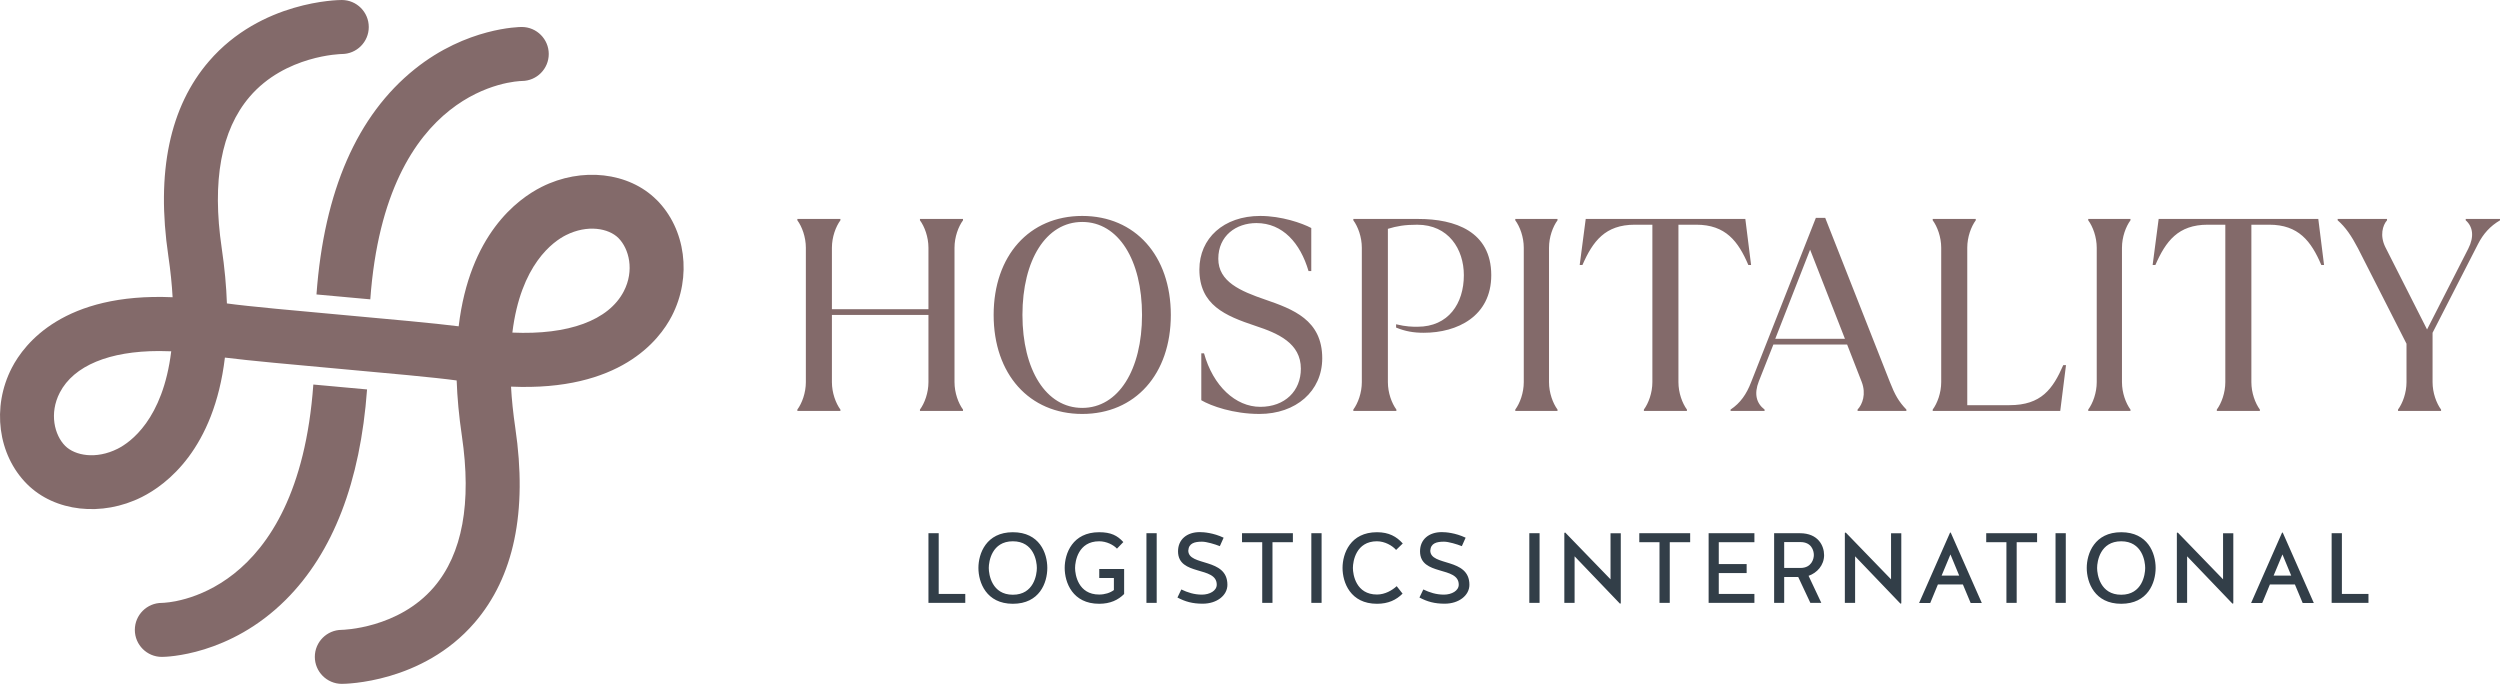<svg xmlns="http://www.w3.org/2000/svg" id="Layer_2" data-name="Layer 2" viewBox="0 0 1406.51 384.75"><defs><style>      .cls-1 {        fill: #836a6a;      }      .cls-2 {        fill: #323e48;      }    </style></defs><path class="cls-1" d="M852.5,123.95c2.62,3.55,4.78,9.41,4.78,15.43v75.61c0,6.02-2.16,11.88-4.78,15.43v.77h23.76v-.77c-2.62-3.55-4.78-9.41-4.78-15.43v-75.61c0-6.02,2.16-11.88,4.78-15.43v-.77h-23.76v.77ZM711.8,168.55c-13.89-4.78-26.38-10.03-26.38-22.99s10.03-20.06,21.45-20.06c14.81,0,24.69,11.26,29.32,27h1.54v-24.22c-5.25-2.78-16.82-6.79-28.7-6.79-20.68,0-34.25,12.65-34.25,30.09,0,20.06,14.5,26.08,31.63,31.79,12.65,4.17,25.46,9.72,25.46,24.07,0,12.5-8.95,21.45-22.84,21.45s-26.54-11.73-31.63-30.09h-1.54v26.38c5.55,3.24,18.05,7.71,32.71,7.71,20.52,0,35.33-12.81,35.33-31.32,0-21.6-16.51-27.62-32.09-33.02ZM798.11,123.18h-36.72v.77c2.62,3.55,4.78,9.41,4.78,15.43v75.61c0,6.02-2.16,11.88-4.78,15.43v.77h24.22v-.77c-2.62-3.55-4.78-9.41-4.78-15.43v-86.25c5.09-1.54,9.41-2.31,16.51-2.31,17.59,0,26.23,13.73,26.23,28.39,0,15.89-8.64,29.01-26.08,29.01-2.78,0-6.33,0-12.04-1.39v1.85c5.25,2.16,9.88,2.93,15.58,2.93,18.82,0,37.96-9.26,37.96-32.4,0-24.69-20.52-31.63-40.89-31.63ZM608.87,121.49c-29.78,0-49.84,22.37-49.84,55.7s20.06,55.7,49.84,55.7,49.84-22.37,49.84-55.7-20.06-55.7-49.84-55.7ZM608.87,229.49c-20.37,0-33.64-21.45-33.64-52.31s13.27-52.31,33.64-52.31,33.64,21.45,33.64,52.31-13.27,52.31-33.64,52.31ZM517.57,123.95c2.62,3.55,4.78,9.41,4.78,15.43v34.56h-54.31v-34.56c0-6.02,2.16-11.88,4.78-15.43v-.77h-24.22v.77c2.62,3.55,4.78,9.41,4.78,15.43v75.61c0,6.02-2.16,11.88-4.78,15.43v.77h24.22v-.77c-2.62-3.55-4.78-9.41-4.78-15.43v-37.8h54.31v37.8c0,6.02-2.16,11.88-4.78,15.43v.77h24.22v-.77c-2.62-3.55-4.78-9.41-4.78-15.43v-75.61c0-6.02,2.16-11.88,4.78-15.43v-.77h-24.22v.77ZM1214.47,123.18l-3.39,25.92h1.54c5.86-13.42,12.81-22.68,29.47-22.68h9.88v88.57c0,6.02-2.16,11.88-4.78,15.43v.77h24.22v-.77c-2.62-3.55-4.78-9.41-4.78-15.43v-88.57h10.03c16.51,0,23.61,9.26,29.32,22.68h1.54l-3.24-25.92h-89.8ZM1130.55,227.95h-23.76v-88.57c0-6.02,2.16-11.88,4.78-15.43v-.77h-24.22v.77c2.62,3.55,4.78,9.41,4.78,15.43v75.61c0,6.02-2.16,11.88-4.78,15.43v.77h71.75l3.24-25.77h-1.54c-5.86,13.42-12.34,22.53-30.24,22.53ZM954.31,126.42c16.51,0,23.61,9.26,29.32,22.68h1.54l-3.24-25.92h-89.8l-3.39,25.92h1.54c5.86-13.42,12.81-22.68,29.47-22.68h9.88v88.57c0,6.02-2.16,11.88-4.78,15.43v.77h24.22v-.77c-2.62-3.55-4.78-9.41-4.78-15.43v-88.57h10.03ZM1174.85,123.95c2.62,3.55,4.78,9.41,4.78,15.43v75.61c0,6.02-2.16,11.88-4.78,15.43v.77h23.76v-.77c-2.62-3.55-4.78-9.41-4.78-15.43v-75.61c0-6.02,2.16-11.88,4.78-15.43v-.77h-23.76v.77ZM1026.86,122.57h-5.25l-36.41,92.42c-2.62,6.79-6.02,11.73-11.57,15.43v.77h19.13v-.77c-4.63-3.55-6.02-8.79-3.24-15.89l8.18-20.68h41.51l8.18,20.98c2.62,6.79.46,12.65-2.31,15.58v.77h27.46v-.77c-4.32-4.47-6.48-8.33-9.26-15.43l-36.41-92.42ZM998.77,190.61l19.6-50.15,19.6,50.15h-39.19ZM1387.22,123.18v.77c4.01,3.55,4.94,9.1,1.39,16.05l-23.14,45.36-23.45-46.29c-3.24-6.48-1.54-12.34.93-15.12v-.77h-27.77v.77c4.47,3.86,7.87,8.95,11.42,15.74l27.31,53.7v21.6c0,6.02-2.16,11.88-4.78,15.43v.77h24.22v-.77c-2.62-3.55-4.78-9.41-4.78-15.43v-27.77l25.61-49.99c2.93-5.71,6.79-10.03,12.34-13.27v-.77h-19.29Z"></path><path class="cls-2" d="M698.76,305.03h11.37v34.16h5.77v-34.16h11.48v-5.04h-28.62v5.04ZM774.7,304.53c4.37,0,8.62,2.41,10.75,4.87l3.75-3.64c-3.47-3.87-7.78-6.33-14.5-6.33-14.95,0-19.38,11.93-19.38,20.1s4.42,20.16,19.38,20.16c6.38,0,10.86-2.18,14.39-5.71l-3.3-4.2c-2.52,2.3-6.55,4.7-11.09,4.7-11.82,0-13.55-11.2-13.55-14.95s1.74-15.01,13.55-15.01ZM737.76,339.19h5.77v-39.2h-5.77v39.2ZM804.69,309.73c.28-4.14,3.58-4.98,7.73-4.98,2.58,0,7.39,1.46,10.02,2.52l2.13-4.76c-5.82-2.74-11.14-3.14-13.44-3.14-7.11,0-12.21,4.03-12.21,10.81,0,14.05,21.78,8.12,21.78,18.76,0,3.42-3.98,5.6-8.34,5.6s-8.12-1.23-11.59-2.91l-2.18,4.54c4.37,2.3,8.4,3.47,14.22,3.47,7.95,0,13.89-4.65,13.89-10.64,0-15.4-22.01-10.25-22.01-19.26ZM528.12,299.99h-5.77v39.2h20.72v-5.04h-14.95v-34.16ZM860.4,339.19h5.77v-39.2h-5.77v39.2ZM569.84,299.43c-14.95,0-19.38,11.93-19.38,20.1s4.42,20.16,19.38,20.16,19.38-11.76,19.38-20.16-4.42-20.1-19.38-20.1ZM569.84,334.6c-11.82,0-13.55-11.31-13.55-15.06s1.74-15.01,13.55-15.01,13.5,11.26,13.5,15.01-1.68,15.06-13.5,15.06ZM618.45,325.19h8.23v6.78c-2.18,1.62-5.15,2.52-8.29,2.52-11.82,0-13.55-11.2-13.55-14.95s1.74-15.01,13.55-15.01c4.14,0,8.06,2.02,10.02,4.14l3.58-3.7c-3.36-3.7-7-5.54-13.61-5.54-14.95,0-19.38,11.93-19.38,20.1s4.42,20.16,19.38,20.16c6.27,0,10.7-2.13,14.06-5.49v-14.06h-14v5.04ZM644.99,339.19h5.77v-39.2h-5.77v39.2ZM668.54,309.73c.28-4.14,3.58-4.98,7.73-4.98,2.58,0,7.39,1.46,10.02,2.52l2.13-4.76c-5.82-2.74-11.14-3.14-13.44-3.14-7.11,0-12.21,4.03-12.21,10.81,0,14.05,21.78,8.12,21.78,18.76,0,3.42-3.98,5.6-8.34,5.6s-8.12-1.23-11.59-2.91l-2.18,4.54c4.37,2.3,8.4,3.47,14.22,3.47,7.95,0,13.89-4.65,13.89-10.64,0-15.4-22.01-10.25-22.01-19.26ZM1317.56,334.15v-34.16h-5.77v39.2h20.72v-5.04h-14.95ZM1156.45,339.19h5.77v-39.2h-5.77v39.2ZM1193.39,299.43c-14.95,0-19.38,11.93-19.38,20.1s4.42,20.16,19.38,20.16,19.38-11.76,19.38-20.16-4.42-20.1-19.38-20.1ZM1193.39,334.6c-11.82,0-13.55-11.31-13.55-15.06s1.74-15.01,13.55-15.01,13.5,11.26,13.5,15.01-1.68,15.06-13.5,15.06ZM1117.45,305.03h11.37v34.16h5.77v-34.16h11.48v-5.04h-28.62v5.04ZM1250.69,325.92l-25.48-26.32-.5.22v39.37h5.77v-26.15h.06l25.48,26.6.45-.22v-39.42h-5.77v25.93ZM906.08,325.92l-25.48-26.32-.5.22v39.37h5.77v-26.15h.06l25.48,26.6.45-.22v-39.42h-5.77v25.93ZM1283.9,299.65l-17.42,39.59h6.27l4.31-10.42h14.06l4.37,10.42h6.27l-17.47-39.59h-.39ZM1279.14,323.85l4.98-11.93,4.93,11.93h-9.91ZM922.27,305.03h11.37v34.16h5.77v-34.16h11.48v-5.04h-28.62v5.04ZM961.28,339.19h25.76v-5.04h-20.05v-11.76h15.68v-5.04h-15.68v-12.32h20.05v-5.04h-25.76v39.2ZM1063.9,325.92l-25.48-26.32-.5.22v39.37h5.77v-26.15h.06l25.48,26.6.45-.22v-39.42h-5.77v25.93ZM1097.11,299.65l-17.42,39.59h6.27l4.31-10.42h14.06l4.37,10.42h6.27l-17.47-39.59h-.39ZM1092.35,323.85l4.98-11.93,4.93,11.93h-9.91ZM1026.24,312.25c0-4.98-3.14-12.26-13.61-12.26h-14.5v39.2h5.66v-14.56h7.9l6.83,14.56h6.16l-7.17-15.23c4.7-1.62,8.74-5.88,8.74-11.7ZM1013.14,319.53h-9.35v-14.56h9.13c6.22,0,7.56,4.76,7.56,7.28,0,2.3-1.34,7.17-7.34,7.28Z"></path><path class="cls-1" d="M369.37,112.41c-15.58-15.58-42.15-18.57-64.63-7.26-13.82,6.95-40.54,26.88-46.69,78.43-13.66-1.73-38.43-3.97-64.4-6.32-26.73-2.42-54.29-4.91-65.99-6.55-.33-9.57-1.27-19.94-2.93-31.16-5.57-37.75-.3-66.36,15.66-85.05,20.08-23.51,51.65-24.11,51.89-24.11h0c8.39,0,15.19-6.8,15.19-15.19S200.68,0,192.29,0c0,0,0,0,0,0-1.91,0-45.33.42-74.66,34.39-22.16,25.67-29.87,62.53-22.93,109.58,1.23,8.36,2.02,16.1,2.41,23.26-61.14-2.68-83.36,25.97-90.47,39.74-11.39,22.06-7.86,48.94,8.57,65.38,15.58,15.58,42.15,18.57,64.63,7.26,13.82-6.95,40.54-26.88,46.69-78.43,13.66,1.73,38.43,3.97,64.4,6.32,26.73,2.42,54.29,4.91,65.99,6.55.33,9.57,1.27,19.94,2.93,31.16,5.57,37.74.3,66.36-15.66,85.04-20.08,23.51-51.65,24.11-51.96,24.11h0c-8.35.05-15.11,6.83-15.11,15.19s6.8,15.19,15.19,15.19h0c1.84,0,45.32-.39,74.67-34.39,22.16-25.67,29.87-62.53,22.93-109.58-1.23-8.36-2.02-16.1-2.41-23.25,61.14,2.68,83.36-25.97,90.47-39.74,11.39-22.06,7.86-48.94-8.57-65.38ZM66.19,252.47c-12.18,6.13-24.06,3.83-29.5-1.6-6.07-6.07-9.08-18.32-3.06-29.97,7.88-15.25,28-23.41,55.96-23.41,2.2,0,4.45.05,6.74.15-4.68,38.4-23.04,51.26-30.14,54.83ZM350.96,163.86c-8.5,16.45-31.25,24.65-62.7,23.26,4.68-38.4,23.03-51.26,30.14-54.83,12.19-6.13,24.07-3.83,29.5,1.6,6.07,6.07,9.08,18.32,3.06,29.97ZM194.5,167.16c4.63.42,9.27.84,13.83,1.25,8.68-119.95,82.05-122.79,85.36-122.85h0c8.32-.08,15.04-6.85,15.04-15.19s-6.8-15.19-15.19-15.19c0,0,0,0-.02,0h0c-1.25,0-30.97.3-60.1,23.64-32.55,26.08-51.12,68.68-55.37,126.84,5.4.49,10.92.99,16.45,1.49ZM189.94,217.58c-4.58-.41-9.16-.83-13.66-1.24-8.61,120.11-82.02,122.79-85.21,122.85h0s-.01,0-.02,0c-8.39,0-15.19,6.8-15.19,15.19s6.8,15.19,15.19,15.19c.02,0,.04,0,.06,0,2.2,0,38.15-.64,69.7-32.16,26.6-26.57,41.9-66.32,45.7-118.32-5.44-.5-11-1-16.57-1.5Z"></path></svg>